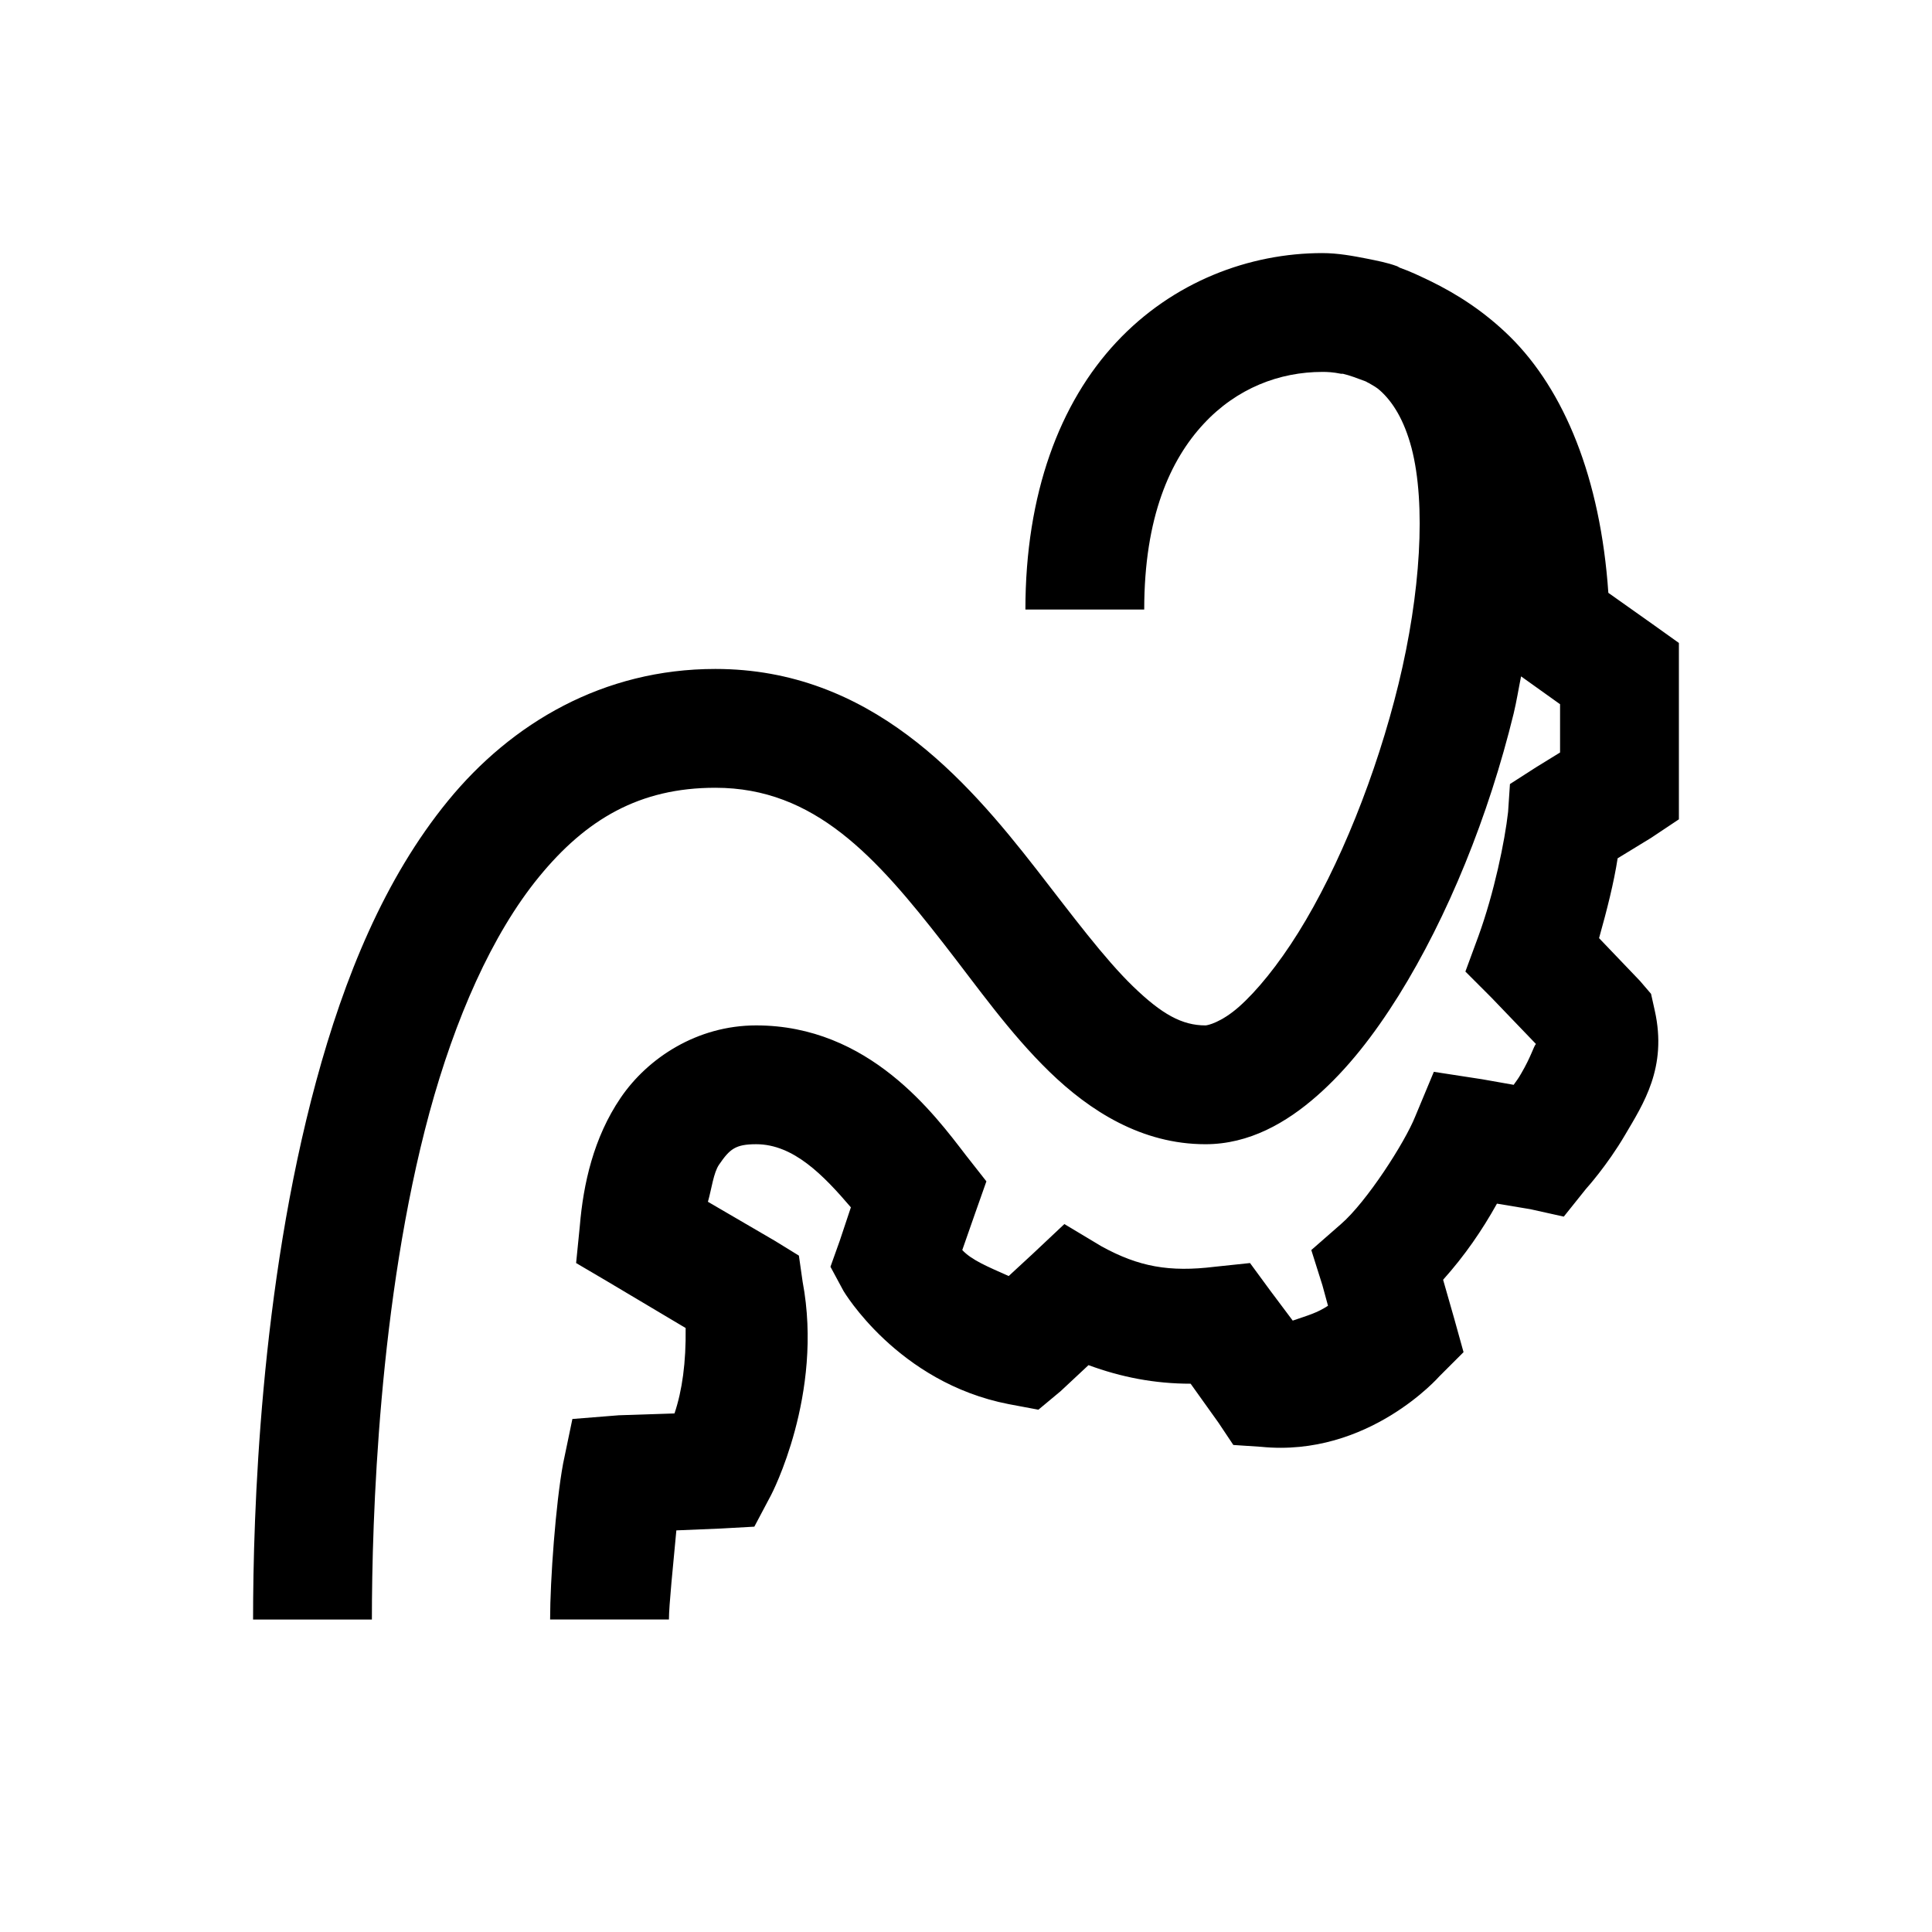 <?xml version="1.0" encoding="UTF-8"?>
<!-- Uploaded to: SVG Repo, www.svgrepo.com, Generator: SVG Repo Mixer Tools -->
<svg fill="#000000" width="800px" height="800px" version="1.1" viewBox="144 144 512 512" xmlns="http://www.w3.org/2000/svg">
 <path d="m494.46 211.07c-19.371 0-39.605 7.562-54.609 23.617-15.008 16.051-24.109 40.156-24.109 70.848h31.488c0-24.602 6.949-39.73 15.746-49.199 8.793-9.473 20.109-13.777 31.484-13.777 1.293 0 2.832 0.062 4.922 0.492h0.492c1.66 0.367 3.938 1.23 5.902 1.969 0.371 0.121 0.617 0.367 0.984 0.492 1.047 0.613 2.094 1.168 2.953 1.965 3.383 3.016 6.394 7.812 8.363 15.254 3.875 14.883 2.398 38.5-3.441 62.484-5.844 23.984-15.746 48.586-26.57 65.926-5.41 8.672-11.07 15.562-15.742 19.684-4.676 4.117-8.305 4.918-8.859 4.918-6.211 0-11.559-2.953-19.188-10.332-7.625-7.379-16.172-18.879-25.582-30.996-18.82-24.168-44.098-53.137-85.117-53.137-29.703 0-53.996 14.332-70.848 34.934-16.852 20.602-27.492 46.863-34.934 74.293-14.883 54.855-16.727 114.94-16.727 142.68h31.488c0-26.383 1.781-84.625 15.25-134.32 6.766-24.848 16.547-47.234 29.031-62.484 12.484-15.254 26.629-23.617 46.738-23.617 26.32 0 42.559 18.266 60.516 41.328 8.98 11.5 17.406 23.617 28.043 33.949 10.641 10.332 24.418 19.188 41.328 19.188 11.625 0 21.465-5.719 29.523-12.793 8.055-7.07 15.066-16.051 21.648-26.566 13.098-21.035 23.859-47.602 30.504-74.785 0.797-3.32 1.289-6.519 1.965-9.84l10.332 7.379v12.793l-6.394 3.938-6.887 4.426-0.492 7.383c-0.863 7.746-3.691 21.461-7.875 32.961l-3.441 9.348 6.887 6.891 11.809 12.301c-0.613 0.613-1.23 3.258-3.938 7.871-0.922 1.598-1.043 1.598-1.965 2.953l-8.367-1.477-12.789-1.969-4.922 11.809c-2.766 6.949-12.914 22.691-19.68 28.535l-7.871 6.887 2.949 9.348 1.477 5.414c-2.891 1.906-5.227 2.519-9.348 3.938l-5.902-7.875-5.414-7.379-9.348 0.984c-12.055 1.477-20.172 0-30.012-5.414l-9.84-5.902-8.363 7.871-6.394 5.906c-5.477-2.461-9.781-4.184-12.301-6.891l3.441-9.84 2.953-8.363-5.41-6.887c-8.367-10.887-25.648-34.441-55.598-34.441-15.621 0-28.719 8.609-35.918 19.188-7.195 10.578-9.898 22.879-10.82 33.949l-0.984 9.84 8.363 4.922 20.664 12.297c0.121 9.164-0.922 16.605-2.953 22.633l-14.758 0.492-12.301 0.984-2.461 11.809c-1.969 10.641-3.445 30.934-3.445 41.328h31.488c0-3.691 1.109-14.391 1.969-23.617l11.809-0.492 8.855-0.492 4.43-8.363s14.02-26.629 8.363-56.578l-0.984-6.891-6.394-3.934-17.715-10.332c0.984-3.445 1.477-7.688 2.953-9.84 2.828-4.121 4.305-5.414 9.84-5.414 9.902 0 17.836 8.242 25.094 16.727l-2.953 8.859-2.461 6.887 3.445 6.394s14.328 24.293 43.789 30.012l7.871 1.477 5.902-4.918 7.379-6.891c8.672 3.199 17.531 4.922 27.062 4.922l7.379 10.332 3.938 5.902 7.379 0.492c28.414 2.832 47.23-18.695 47.23-18.695l6.398-6.394-2.461-8.855-2.953-10.332c5.781-6.461 10.332-13.102 14.27-20.172l8.855 1.473 8.855 1.969 5.906-7.379s5.535-6.09 10.332-14.27c4.797-8.18 11.254-17.832 7.871-32.965l-0.984-4.426-2.953-3.445-10.824-11.316c2.152-7.688 3.938-14.758 4.922-21.156l8.855-5.41 7.379-4.922v-46.738l-6.887-4.922-11.809-8.363c-2.09-30.441-11.684-53.688-26.074-67.895-6.766-6.644-13.961-11.254-21.156-14.762-2.707-1.289-5.231-2.519-7.875-3.441-0.367-0.125-0.613-0.371-0.98-0.492-2.523-0.926-5.168-1.418-7.875-1.969-3.75-0.738-7.746-1.477-11.809-1.477z"/>
</svg>